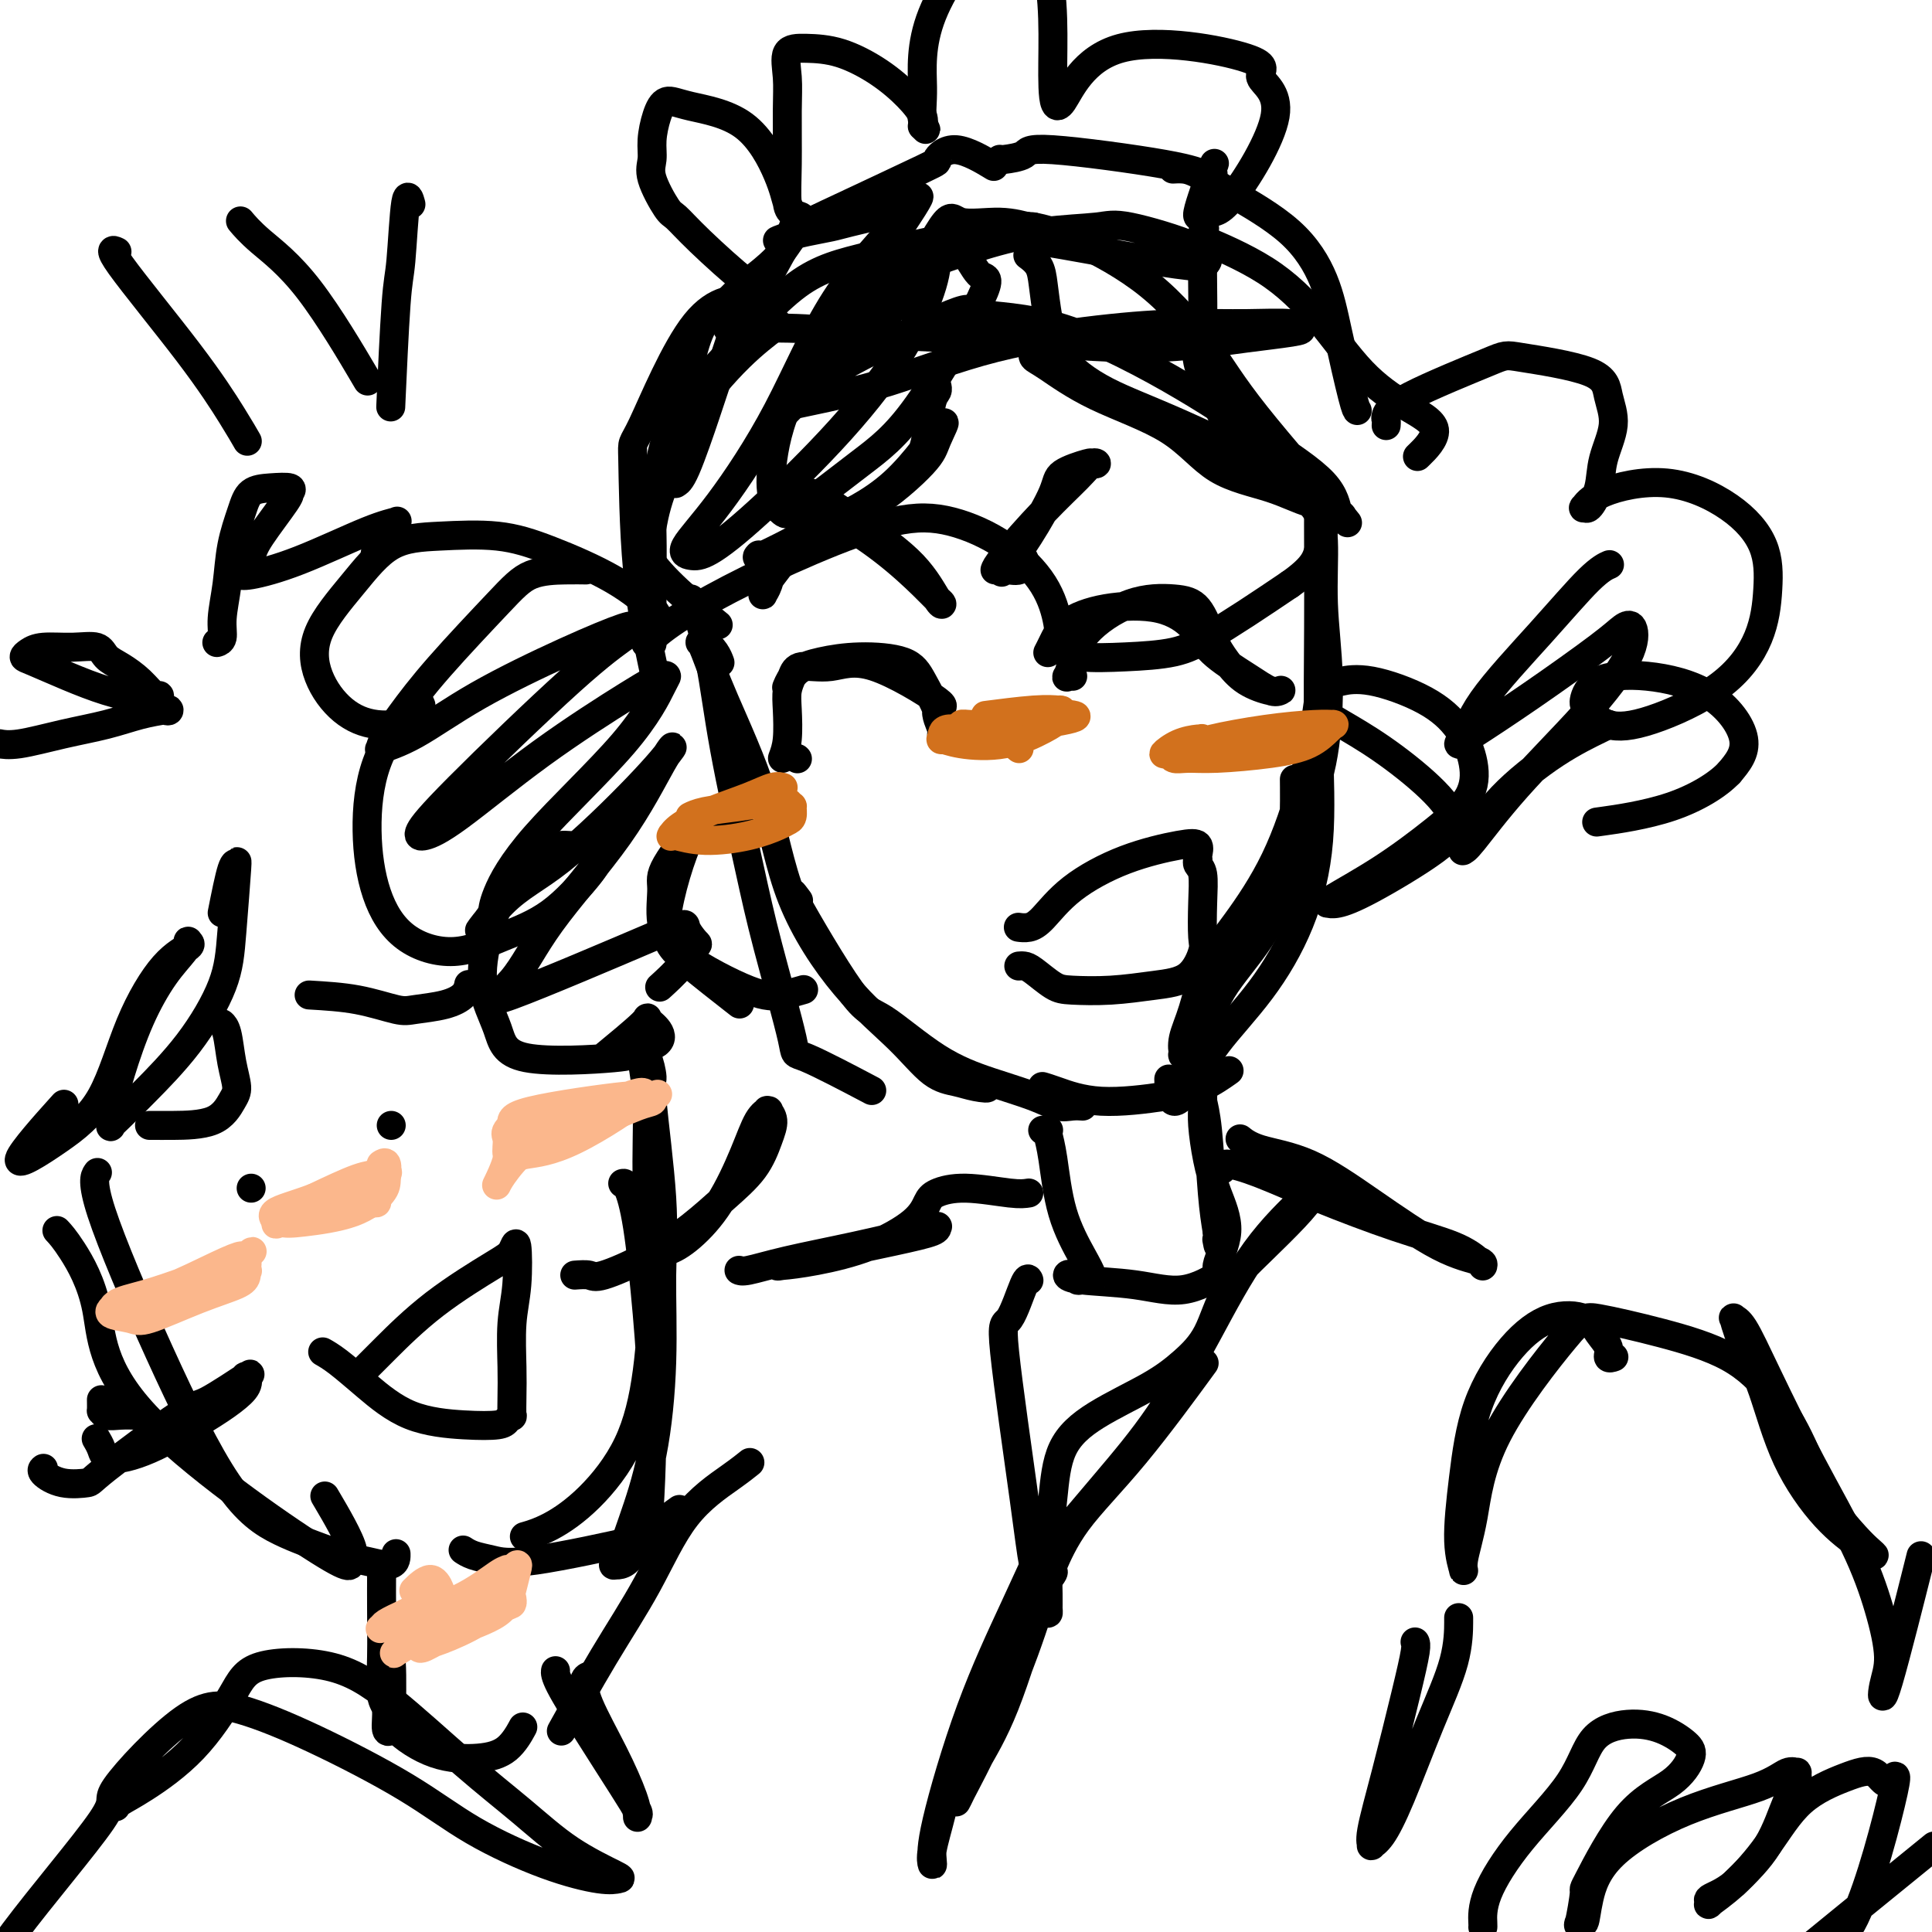 <svg viewBox='0 0 400 400' version='1.1' xmlns='http://www.w3.org/2000/svg' xmlns:xlink='http://www.w3.org/1999/xlink'><g fill='none' stroke='rgb(0,0,0)' stroke-width='6' stroke-linecap='round' stroke-linejoin='round'><path d='M143,124c-0.037,0.006 -0.075,0.012 0,0c0.075,-0.012 0.261,-0.043 1,2c0.739,2.043 2.031,6.161 3,11c0.969,4.839 1.614,10.401 3,18c1.386,7.599 3.512,17.235 5,24c1.488,6.765 2.338,10.658 4,17c1.662,6.342 4.136,15.133 5,19c0.864,3.867 0.117,2.810 3,4c2.883,1.190 9.395,4.626 12,6c2.605,1.374 1.302,0.687 0,0'/><path d='M149,137c0.060,0.166 0.121,0.331 0,0c-0.121,-0.331 -0.423,-1.159 -1,-2c-0.577,-0.841 -1.429,-1.696 -2,-2c-0.571,-0.304 -0.863,-0.059 -1,0c-0.137,0.059 -0.121,-0.069 0,0c0.121,0.069 0.348,0.335 1,2c0.652,1.665 1.730,4.729 4,10c2.270,5.271 5.733,12.750 8,20c2.267,7.250 3.337,14.271 6,21c2.663,6.729 6.917,13.165 11,18c4.083,4.835 7.994,8.068 11,11c3.006,2.932 5.105,5.563 7,7c1.895,1.437 3.585,1.681 5,2c1.415,0.319 2.555,0.714 4,1c1.445,0.286 3.197,0.461 2,0c-1.197,-0.461 -5.342,-1.560 -7,-2c-1.658,-0.440 -0.829,-0.220 0,0'/><path d='M165,186c0.296,0.399 0.591,0.798 0,0c-0.591,-0.798 -2.070,-2.793 0,1c2.070,3.793 7.687,13.376 11,18c3.313,4.624 4.322,4.290 7,6c2.678,1.710 7.024,5.463 11,8c3.976,2.537 7.580,3.857 11,5c3.420,1.143 6.654,2.110 9,3c2.346,0.890 3.804,1.702 5,2c1.196,0.298 2.130,0.080 3,0c0.870,-0.080 1.677,-0.023 2,0c0.323,0.023 0.161,0.011 0,0'/><path d='M216,225c-0.158,-0.047 -0.316,-0.094 0,0c0.316,0.094 1.105,0.329 3,1c1.895,0.671 4.897,1.776 9,2c4.103,0.224 9.306,-0.435 13,-1c3.694,-0.565 5.879,-1.037 8,-2c2.121,-0.963 4.177,-2.418 5,-3c0.823,-0.582 0.411,-0.291 0,0'/><path d='M268,163c-0.011,-1.429 -0.022,-2.858 0,0c0.022,2.858 0.076,10.003 -1,16c-1.076,5.997 -3.283,10.847 -6,15c-2.717,4.153 -5.943,7.609 -8,11c-2.057,3.391 -2.946,6.716 -4,10c-1.054,3.284 -2.273,6.527 -3,8c-0.727,1.473 -0.961,1.177 -1,1c-0.039,-0.177 0.118,-0.235 0,0c-0.118,0.235 -0.510,0.764 0,0c0.510,-0.764 1.923,-2.822 3,-6c1.077,-3.178 1.819,-7.477 4,-13c2.181,-5.523 5.800,-12.269 9,-18c3.200,-5.731 5.982,-10.445 8,-16c2.018,-5.555 3.273,-11.949 4,-17c0.727,-5.051 0.925,-8.757 1,-12c0.075,-3.243 0.027,-6.021 0,-7c-0.027,-0.979 -0.034,-0.158 0,0c0.034,0.158 0.107,-0.347 0,1c-0.107,1.347 -0.395,4.548 -1,9c-0.605,4.452 -1.527,10.156 -3,16c-1.473,5.844 -3.499,11.826 -6,17c-2.501,5.174 -5.479,9.538 -8,13c-2.521,3.462 -4.584,6.023 -6,9c-1.416,2.977 -2.185,6.371 -3,9c-0.815,2.629 -1.677,4.492 -2,6c-0.323,1.508 -0.107,2.662 0,3c0.107,0.338 0.106,-0.140 0,0c-0.106,0.140 -0.316,0.897 0,0c0.316,-0.897 1.158,-3.449 2,-6'/><path d='M247,212c0.662,-2.800 1.317,-6.801 3,-10c1.683,-3.199 4.394,-5.595 8,-11c3.606,-5.405 8.106,-13.819 11,-20c2.894,-6.181 4.183,-10.129 5,-15c0.817,-4.871 1.161,-10.663 1,-16c-0.161,-5.337 -0.828,-10.217 -1,-15c-0.172,-4.783 0.150,-9.469 0,-13c-0.150,-3.531 -0.772,-5.907 -1,-7c-0.228,-1.093 -0.062,-0.904 0,-1c0.062,-0.096 0.019,-0.477 0,1c-0.019,1.477 -0.014,4.811 0,9c0.014,4.189 0.038,9.231 0,16c-0.038,6.769 -0.138,15.263 0,23c0.138,7.737 0.513,14.718 0,21c-0.513,6.282 -1.913,11.867 -4,17c-2.087,5.133 -4.860,9.816 -8,14c-3.140,4.184 -6.645,7.870 -9,11c-2.355,3.130 -3.559,5.705 -5,8c-1.441,2.295 -3.119,4.310 -4,4c-0.881,-0.310 -0.966,-2.946 -1,-4c-0.034,-1.054 -0.017,-0.527 0,0'/><path d='M276,150c0.014,0.117 0.029,0.234 0,0c-0.029,-0.234 -0.100,-0.818 0,-1c0.100,-0.182 0.373,0.040 2,1c1.627,0.960 4.607,2.659 8,5c3.393,2.341 7.197,5.325 10,8c2.803,2.675 4.604,5.043 5,7c0.396,1.957 -0.612,3.505 -4,6c-3.388,2.495 -9.155,5.936 -13,8c-3.845,2.064 -5.766,2.750 -7,3c-1.234,0.250 -1.780,0.065 -2,0c-0.220,-0.065 -0.112,-0.010 0,0c0.112,0.010 0.230,-0.025 0,0c-0.230,0.025 -0.806,0.109 1,-1c1.806,-1.109 5.994,-3.411 10,-6c4.006,-2.589 7.831,-5.465 11,-8c3.169,-2.535 5.683,-4.729 7,-7c1.317,-2.271 1.438,-4.619 1,-7c-0.438,-2.381 -1.435,-4.795 -3,-7c-1.565,-2.205 -3.698,-4.199 -7,-6c-3.302,-1.801 -7.774,-3.408 -11,-4c-3.226,-0.592 -5.208,-0.169 -6,0c-0.792,0.169 -0.396,0.085 0,0'/><path d='M150,168c-0.013,0.001 -0.025,0.003 0,0c0.025,-0.003 0.088,-0.009 0,0c-0.088,0.009 -0.327,0.034 -1,0c-0.673,-0.034 -1.781,-0.126 -4,2c-2.219,2.126 -5.550,6.472 -7,9c-1.450,2.528 -1.018,3.239 -1,5c0.018,1.761 -0.376,4.573 0,7c0.376,2.427 1.523,4.468 5,7c3.477,2.532 9.282,5.555 13,7c3.718,1.445 5.347,1.312 7,1c1.653,-0.312 3.329,-0.803 4,-1c0.671,-0.197 0.335,-0.098 0,0'/><path d='M147,170c0.021,0.009 0.042,0.017 0,0c-0.042,-0.017 -0.146,-0.060 0,0c0.146,0.060 0.542,0.224 0,0c-0.542,-0.224 -2.021,-0.836 -4,3c-1.979,3.836 -4.458,12.121 -5,17c-0.542,4.879 0.854,6.352 4,9c3.146,2.648 8.042,6.471 10,8c1.958,1.529 0.979,0.765 0,0'/><path d='M165,157c0.000,0.000 0.100,0.100 0.1,0.1'/><path d='M162,157c0.416,-1.113 0.832,-2.225 1,-4c0.168,-1.775 0.086,-4.211 0,-6c-0.086,-1.789 -0.178,-2.931 0,-4c0.178,-1.069 0.625,-2.065 1,-3c0.375,-0.935 0.677,-1.809 2,-2c1.323,-0.191 3.669,0.303 6,0c2.331,-0.303 4.649,-1.402 9,0c4.351,1.402 10.735,5.304 13,7c2.265,1.696 0.411,1.185 0,2c-0.411,0.815 0.621,2.954 1,4c0.379,1.046 0.107,0.997 0,1c-0.107,0.003 -0.047,0.057 0,0c0.047,-0.057 0.080,-0.226 0,-1c-0.080,-0.774 -0.274,-2.152 -1,-4c-0.726,-1.848 -1.983,-4.165 -3,-6c-1.017,-1.835 -1.793,-3.188 -4,-4c-2.207,-0.812 -5.846,-1.082 -9,-1c-3.154,0.082 -5.825,0.517 -8,1c-2.175,0.483 -3.855,1.015 -5,2c-1.145,0.985 -1.756,2.424 -2,3c-0.244,0.576 -0.122,0.288 0,0'/><path d='M222,140c-0.029,-0.004 -0.058,-0.008 0,0c0.058,0.008 0.202,0.027 0,0c-0.202,-0.027 -0.750,-0.102 -1,0c-0.250,0.102 -0.203,0.380 0,0c0.203,-0.380 0.561,-1.420 1,-3c0.439,-1.580 0.960,-3.701 3,-6c2.040,-2.299 5.599,-4.776 9,-6c3.401,-1.224 6.645,-1.194 9,-1c2.355,0.194 3.821,0.553 5,2c1.179,1.447 2.071,3.981 3,6c0.929,2.019 1.896,3.521 3,5c1.104,1.479 2.344,2.934 4,4c1.656,1.066 3.727,1.742 5,2c1.273,0.258 1.747,0.096 2,0c0.253,-0.096 0.285,-0.128 0,0c-0.285,0.128 -0.889,0.416 -2,0c-1.111,-0.416 -2.731,-1.535 -5,-3c-2.269,-1.465 -5.188,-3.274 -7,-5c-1.812,-1.726 -2.516,-3.367 -4,-5c-1.484,-1.633 -3.746,-3.257 -7,-4c-3.254,-0.743 -7.499,-0.605 -11,0c-3.501,0.605 -6.258,1.678 -8,3c-1.742,1.322 -2.469,2.894 -3,4c-0.531,1.106 -0.866,1.744 -1,2c-0.134,0.256 -0.067,0.128 0,0'/><path d='M211,200c-0.006,0.001 -0.011,0.001 0,0c0.011,-0.001 0.040,-0.004 0,0c-0.040,0.004 -0.149,0.015 0,0c0.149,-0.015 0.556,-0.056 1,0c0.444,0.056 0.924,0.208 2,1c1.076,0.792 2.749,2.223 4,3c1.251,0.777 2.080,0.898 4,1c1.920,0.102 4.931,0.183 8,0c3.069,-0.183 6.195,-0.630 9,-1c2.805,-0.370 5.288,-0.662 7,-2c1.712,-1.338 2.651,-3.720 3,-5c0.349,-1.280 0.108,-1.457 0,-3c-0.108,-1.543 -0.081,-4.451 0,-7c0.081,-2.549 0.217,-4.737 0,-6c-0.217,-1.263 -0.789,-1.599 -1,-2c-0.211,-0.401 -0.063,-0.866 0,-1c0.063,-0.134 0.041,0.062 0,0c-0.041,-0.062 -0.103,-0.381 0,-1c0.103,-0.619 0.369,-1.536 0,-2c-0.369,-0.464 -1.372,-0.474 -4,0c-2.628,0.474 -6.880,1.434 -11,3c-4.120,1.566 -8.110,3.740 -11,6c-2.890,2.260 -4.682,4.606 -6,6c-1.318,1.394 -2.163,1.837 -3,2c-0.837,0.163 -1.668,0.047 -2,0c-0.332,-0.047 -0.166,-0.023 0,0'/><path d='M194,80c-0.024,-0.088 -0.049,-0.175 0,0c0.049,0.175 0.171,0.614 0,1c-0.171,0.386 -0.633,0.721 -1,2c-0.367,1.279 -0.637,3.503 -1,6c-0.363,2.497 -0.818,5.267 -3,8c-2.182,2.733 -6.091,5.430 -10,8c-3.909,2.570 -7.818,5.015 -11,7c-3.182,1.985 -5.638,3.510 -7,5c-1.362,1.490 -1.630,2.944 -2,4c-0.370,1.056 -0.843,1.715 -1,2c-0.157,0.285 0.003,0.195 0,0c-0.003,-0.195 -0.169,-0.496 0,-1c0.169,-0.504 0.673,-1.213 2,-3c1.327,-1.787 3.476,-4.654 7,-7c3.524,-2.346 8.421,-4.170 13,-7c4.579,-2.830 8.839,-6.664 11,-9c2.161,-2.336 2.222,-3.172 3,-5c0.778,-1.828 2.274,-4.646 1,-3c-1.274,1.646 -5.318,7.758 -10,12c-4.682,4.242 -10.000,6.615 -13,8c-3.000,1.385 -3.680,1.784 -6,3c-2.320,1.216 -6.278,3.251 -8,4c-1.722,0.749 -1.206,0.214 -1,0c0.206,-0.214 0.103,-0.107 0,0'/><path d='M161,67c-0.002,-0.000 -0.005,-0.001 0,0c0.005,0.001 0.016,0.002 0,0c-0.016,-0.002 -0.061,-0.007 0,0c0.061,0.007 0.227,0.026 -1,1c-1.227,0.974 -3.845,2.902 -7,6c-3.155,3.098 -6.845,7.364 -10,12c-3.155,4.636 -5.773,9.640 -7,14c-1.227,4.360 -1.061,8.076 -1,11c0.061,2.924 0.016,5.056 0,9c-0.016,3.944 -0.005,9.698 0,12c0.005,2.302 0.002,1.151 0,0'/><path d='M154,62c-0.010,-0.002 -0.019,-0.004 0,0c0.019,0.004 0.068,0.012 0,0c-0.068,-0.012 -0.253,-0.046 0,0c0.253,0.046 0.943,0.171 1,0c0.057,-0.171 -0.520,-0.638 -1,0c-0.480,0.638 -0.864,2.381 -2,6c-1.136,3.619 -3.022,9.114 -4,12c-0.978,2.886 -1.046,3.162 -2,6c-0.954,2.838 -2.794,8.236 -4,11c-1.206,2.764 -1.777,2.892 -2,3c-0.223,0.108 -0.099,0.195 0,0c0.099,-0.195 0.173,-0.672 0,-1c-0.173,-0.328 -0.591,-0.506 0,-6c0.591,-5.494 2.192,-16.303 4,-22c1.808,-5.697 3.823,-6.281 5,-7c1.177,-0.719 1.515,-1.571 3,-3c1.485,-1.429 4.117,-3.433 6,-5c1.883,-1.567 3.016,-2.698 4,-4c0.984,-1.302 1.818,-2.776 3,-4c1.182,-1.224 2.713,-2.196 5,-3c2.287,-0.804 5.332,-1.438 8,-2c2.668,-0.562 4.960,-1.051 6,-1c1.040,0.051 0.827,0.644 1,1c0.173,0.356 0.731,0.477 -1,1c-1.731,0.523 -5.753,1.450 -8,2c-2.247,0.550 -2.720,0.725 -4,1c-1.280,0.275 -3.366,0.650 -5,1c-1.634,0.350 -2.817,0.675 -4,1'/><path d='M163,49c-3.526,1.250 -1.840,0.874 0,0c1.840,-0.874 3.836,-2.245 5,-3c1.164,-0.755 1.497,-0.895 6,-3c4.503,-2.105 13.176,-6.174 17,-8c3.824,-1.826 2.798,-1.407 3,-2c0.202,-0.593 1.631,-2.198 4,-2c2.369,0.198 5.677,2.199 7,3c1.323,0.801 0.662,0.400 0,0'/><path d='M207,33c0.005,-0.017 0.010,-0.034 0,0c-0.010,0.034 -0.036,0.118 1,0c1.036,-0.118 3.132,-0.438 4,-1c0.868,-0.562 0.506,-1.366 6,-1c5.494,0.366 16.844,1.902 23,3c6.156,1.098 7.119,1.757 8,2c0.881,0.243 1.680,0.069 2,0c0.320,-0.069 0.160,-0.035 0,0'/><path d='M243,35c0.046,-0.003 0.091,-0.006 0,0c-0.091,0.006 -0.319,0.020 0,0c0.319,-0.020 1.184,-0.074 2,0c0.816,0.074 1.582,0.276 3,1c1.418,0.724 3.486,1.970 7,4c3.514,2.030 8.472,4.845 12,8c3.528,3.155 5.625,6.649 7,10c1.375,3.351 2.028,6.558 3,11c0.972,4.442 2.262,10.119 3,13c0.738,2.881 0.925,2.966 1,3c0.075,0.034 0.037,0.017 0,0'/><path d='M250,50c0.290,0.121 0.580,0.242 0,0c-0.580,-0.242 -2.031,-0.849 0,0c2.031,0.849 7.543,3.152 12,6c4.457,2.848 7.859,6.242 11,10c3.141,3.758 6.021,7.880 9,11c2.979,3.120 6.056,5.238 9,7c2.944,1.762 5.754,3.167 6,5c0.246,1.833 -2.073,4.095 -3,5c-0.927,0.905 -0.464,0.452 0,0'/><path d='M214,73c-0.010,0.024 -0.020,0.048 0,0c0.020,-0.048 0.071,-0.169 0,0c-0.071,0.169 -0.265,0.629 0,1c0.265,0.371 0.988,0.654 3,2c2.012,1.346 5.315,3.755 10,6c4.685,2.245 10.754,4.325 15,7c4.246,2.675 6.668,5.946 10,8c3.332,2.054 7.573,2.891 11,4c3.427,1.109 6.041,2.491 8,3c1.959,0.509 3.264,0.145 4,0c0.736,-0.145 0.902,-0.071 1,0c0.098,0.071 0.126,0.139 0,0c-0.126,-0.139 -0.408,-0.484 -1,-1c-0.592,-0.516 -1.496,-1.202 -7,-4c-5.504,-2.798 -15.608,-7.707 -23,-11c-7.392,-3.293 -12.074,-4.969 -16,-7c-3.926,-2.031 -7.098,-4.418 -9,-7c-1.902,-2.582 -2.535,-5.357 -3,-8c-0.465,-2.643 -0.764,-5.152 -1,-7c-0.236,-1.848 -0.410,-3.036 -1,-4c-0.590,-0.964 -1.597,-1.704 -2,-2c-0.403,-0.296 -0.201,-0.148 0,0'/><path d='M214,47c-0.001,-0.003 -0.001,-0.005 0,0c0.001,0.005 0.004,0.018 0,0c-0.004,-0.018 -0.015,-0.067 0,0c0.015,0.067 0.057,0.250 -1,0c-1.057,-0.250 -3.213,-0.933 -6,-1c-2.787,-0.067 -6.204,0.482 -8,0c-1.796,-0.482 -1.971,-1.994 -4,1c-2.029,2.994 -5.910,10.493 -8,14c-2.090,3.507 -2.388,3.020 -5,5c-2.612,1.980 -7.540,6.426 -11,10c-3.460,3.574 -5.454,6.276 -7,8c-1.546,1.724 -2.643,2.468 -3,3c-0.357,0.532 0.027,0.850 0,1c-0.027,0.150 -0.463,0.131 0,-1c0.463,-1.131 1.826,-3.375 4,-7c2.174,-3.625 5.160,-8.632 10,-16c4.840,-7.368 11.536,-17.096 14,-21c2.464,-3.904 0.696,-1.982 0,-1c-0.696,0.982 -0.321,1.026 -3,4c-2.679,2.974 -8.411,8.877 -13,16c-4.589,7.123 -8.034,15.464 -12,23c-3.966,7.536 -8.454,14.265 -12,19c-3.546,4.735 -6.149,7.475 -7,9c-0.851,1.525 0.049,1.835 1,2c0.951,0.165 1.954,0.184 4,-1c2.046,-1.184 5.137,-3.571 10,-8c4.863,-4.429 11.499,-10.898 17,-17c5.501,-6.102 9.866,-11.835 13,-17c3.134,-5.165 5.038,-9.761 6,-13c0.962,-3.239 0.981,-5.119 1,-7'/><path d='M194,52c1.048,-3.338 0.169,-1.683 0,-1c-0.169,0.683 0.374,0.395 -2,2c-2.374,1.605 -7.663,5.102 -13,10c-5.337,4.898 -10.721,11.197 -14,17c-3.279,5.803 -4.453,11.111 -5,15c-0.547,3.889 -0.465,6.360 0,8c0.465,1.640 1.314,2.449 2,3c0.686,0.551 1.208,0.845 4,-1c2.792,-1.845 7.854,-5.829 12,-9c4.146,-3.171 7.377,-5.531 12,-12c4.623,-6.469 10.640,-17.049 13,-22c2.360,-4.951 1.063,-4.275 0,-5c-1.063,-0.725 -1.893,-2.852 -3,-4c-1.107,-1.148 -2.490,-1.319 -4,-1c-1.510,0.319 -3.147,1.127 -5,2c-1.853,0.873 -3.922,1.812 -6,4c-2.078,2.188 -4.165,5.625 -5,7c-0.835,1.375 -0.417,0.687 0,0'/><path d='M211,47c0.044,-0.011 0.089,-0.022 0,0c-0.089,0.022 -0.311,0.077 0,0c0.311,-0.077 1.154,-0.286 3,0c1.846,0.286 4.694,1.068 9,3c4.306,1.932 10.070,5.014 15,9c4.930,3.986 9.024,8.876 12,13c2.976,4.124 4.833,7.484 10,14c5.167,6.516 13.645,16.189 17,20c3.355,3.811 1.587,1.759 1,1c-0.587,-0.759 0.007,-0.226 0,0c-0.007,0.226 -0.614,0.144 -1,-1c-0.386,-1.144 -0.550,-3.352 -3,-6c-2.450,-2.648 -7.184,-5.738 -12,-9c-4.816,-3.262 -9.712,-6.698 -17,-11c-7.288,-4.302 -16.967,-9.470 -25,-12c-8.033,-2.530 -14.419,-2.421 -17,-3c-2.581,-0.579 -1.356,-1.845 -6,0c-4.644,1.845 -15.156,6.801 -21,10c-5.844,3.199 -7.021,4.642 -9,6c-1.979,1.358 -4.759,2.630 -5,3c-0.241,0.370 2.058,-0.164 6,-1c3.942,-0.836 9.527,-1.975 16,-4c6.473,-2.025 13.836,-4.936 22,-7c8.164,-2.064 17.131,-3.281 24,-4c6.869,-0.719 11.642,-0.938 16,-1c4.358,-0.062 8.302,0.035 12,0c3.698,-0.035 7.149,-0.202 9,0c1.851,0.202 2.100,0.772 2,1c-0.100,0.228 -0.550,0.114 -1,0'/><path d='M268,68c4.513,0.319 -3.206,1.116 -10,2c-6.794,0.884 -12.665,1.855 -20,2c-7.335,0.145 -16.136,-0.536 -23,-1c-6.864,-0.464 -11.792,-0.713 -18,-1c-6.208,-0.287 -13.695,-0.613 -19,-1c-5.305,-0.387 -8.428,-0.835 -13,-1c-4.572,-0.165 -10.592,-0.047 -13,0c-2.408,0.047 -1.204,0.024 0,0'/><path d='M184,58c-0.293,0.223 -0.587,0.445 0,0c0.587,-0.445 2.054,-1.558 3,-2c0.946,-0.442 1.370,-0.213 4,-1c2.630,-0.787 7.465,-2.591 12,-4c4.535,-1.409 8.771,-2.424 13,-3c4.229,-0.576 8.450,-0.715 11,-1c2.550,-0.285 3.430,-0.718 7,0c3.570,0.718 9.830,2.586 13,4c3.170,1.414 3.249,2.374 3,3c-0.249,0.626 -0.824,0.919 -1,1c-0.176,0.081 0.049,-0.048 0,0c-0.049,0.048 -0.373,0.274 -3,0c-2.627,-0.274 -7.556,-1.048 -13,-2c-5.444,-0.952 -11.403,-2.084 -17,-3c-5.597,-0.916 -10.834,-1.618 -17,-1c-6.166,0.618 -13.263,2.556 -19,4c-5.737,1.444 -10.114,2.394 -15,6c-4.886,3.606 -10.280,9.869 -15,15c-4.720,5.131 -8.765,9.132 -11,14c-2.235,4.868 -2.661,10.604 -4,15c-1.339,4.396 -3.591,7.453 -1,12c2.591,4.547 10.026,10.585 13,13c2.974,2.415 1.487,1.208 0,0'/><path d='M159,62c-0.055,0.004 -0.109,0.008 0,0c0.109,-0.008 0.383,-0.027 0,0c-0.383,0.027 -1.422,0.099 -4,0c-2.578,-0.099 -6.694,-0.371 -11,5c-4.306,5.371 -8.803,16.384 -11,21c-2.197,4.616 -2.094,2.835 -2,7c0.094,4.165 0.179,14.275 1,23c0.821,8.725 2.377,16.064 3,19c0.623,2.936 0.311,1.468 0,0'/><path d='M136,129c0.011,0.090 0.023,0.180 0,0c-0.023,-0.180 -0.079,-0.630 0,-1c0.079,-0.370 0.293,-0.660 -1,-2c-1.293,-1.340 -4.094,-3.731 -8,-6c-3.906,-2.269 -8.919,-4.418 -13,-6c-4.081,-1.582 -7.231,-2.597 -11,-3c-3.769,-0.403 -8.159,-0.193 -12,0c-3.841,0.193 -7.135,0.369 -10,2c-2.865,1.631 -5.302,4.718 -8,8c-2.698,3.282 -5.659,6.759 -7,10c-1.341,3.241 -1.063,6.244 0,9c1.063,2.756 2.911,5.264 5,7c2.089,1.736 4.418,2.700 7,3c2.582,0.300 5.418,-0.063 7,-1c1.582,-0.937 1.910,-2.449 2,-3c0.090,-0.551 -0.058,-0.142 0,0c0.058,0.142 0.320,0.015 0,0c-0.320,-0.015 -1.224,0.082 -3,2c-1.776,1.918 -4.426,5.658 -6,10c-1.574,4.342 -2.074,9.285 -2,14c0.074,4.715 0.722,9.203 2,13c1.278,3.797 3.186,6.903 6,9c2.814,2.097 6.534,3.184 10,3c3.466,-0.184 6.677,-1.638 10,-3c3.323,-1.362 6.757,-2.633 10,-5c3.243,-2.367 6.294,-5.830 8,-8c1.706,-2.170 2.065,-3.045 1,-4c-1.065,-0.955 -3.556,-1.988 -6,-2c-2.444,-0.012 -4.841,0.997 -7,3c-2.159,2.003 -4.079,5.002 -6,8'/><path d='M104,186c-1.504,2.563 -2.265,4.971 -3,8c-0.735,3.029 -1.445,6.680 -1,10c0.445,3.320 2.047,6.310 3,9c0.953,2.690 1.259,5.079 6,6c4.741,0.921 13.917,0.373 18,0c4.083,-0.373 3.073,-0.571 4,-1c0.927,-0.429 3.792,-1.087 5,-2c1.208,-0.913 0.760,-2.079 0,-3c-0.760,-0.921 -1.833,-1.597 -2,-2c-0.167,-0.403 0.570,-0.531 -1,1c-1.570,1.531 -5.449,4.723 -7,6c-1.551,1.277 -0.776,0.638 0,0'/><path d='M287,88c-0.008,0.101 -0.016,0.202 0,0c0.016,-0.202 0.055,-0.707 0,-1c-0.055,-0.293 -0.204,-0.372 0,-1c0.204,-0.628 0.761,-1.804 5,-4c4.239,-2.196 12.161,-5.413 16,-7c3.839,-1.587 3.596,-1.546 7,-1c3.404,0.546 10.455,1.597 14,3c3.545,1.403 3.584,3.158 4,5c0.416,1.842 1.208,3.771 1,6c-0.208,2.229 -1.416,4.757 -2,7c-0.584,2.243 -0.544,4.200 -1,6c-0.456,1.800 -1.409,3.442 -2,4c-0.591,0.558 -0.821,0.033 -1,0c-0.179,-0.033 -0.307,0.427 0,0c0.307,-0.427 1.050,-1.742 4,-3c2.950,-1.258 8.108,-2.459 13,-2c4.892,0.459 9.517,2.577 13,5c3.483,2.423 5.824,5.150 7,8c1.176,2.850 1.186,5.824 1,9c-0.186,3.176 -0.568,6.553 -2,10c-1.432,3.447 -3.916,6.962 -8,10c-4.084,3.038 -9.770,5.599 -14,7c-4.230,1.401 -7.006,1.641 -9,1c-1.994,-0.641 -3.208,-2.164 -4,-3c-0.792,-0.836 -1.162,-0.984 -1,-2c0.162,-1.016 0.856,-2.899 3,-4c2.144,-1.101 5.740,-1.419 10,-1c4.260,0.419 9.185,1.574 13,4c3.815,2.426 6.518,6.122 7,9c0.482,2.878 -1.259,4.939 -3,7'/><path d='M358,160c-2.345,2.488 -6.708,5.208 -12,7c-5.292,1.792 -11.512,2.655 -14,3c-2.488,0.345 -1.244,0.173 0,0'/><path d='M20,243c0.156,-0.226 0.312,-0.451 0,0c-0.312,0.451 -1.093,1.580 1,8c2.093,6.420 7.060,18.133 12,29c4.940,10.867 9.851,20.889 14,27c4.149,6.111 7.534,8.312 11,10c3.466,1.688 7.011,2.865 10,4c2.989,1.135 5.420,2.229 5,0c-0.420,-2.229 -3.691,-7.780 -5,-10c-1.309,-2.220 -0.654,-1.110 0,0'/><path d='M12,255c-0.194,-0.208 -0.388,-0.415 0,0c0.388,0.415 1.358,1.454 3,4c1.642,2.546 3.957,6.601 5,12c1.043,5.399 0.815,12.143 10,22c9.185,9.857 27.781,22.826 36,28c8.219,5.174 6.059,2.552 7,2c0.941,-0.552 4.984,0.967 7,1c2.016,0.033 2.005,-1.419 2,-2c-0.005,-0.581 -0.002,-0.290 0,0'/><path d='M96,321c0.037,0.024 0.073,0.049 0,0c-0.073,-0.049 -0.256,-0.171 0,0c0.256,0.171 0.949,0.634 2,1c1.051,0.366 2.458,0.633 4,1c1.542,0.367 3.220,0.833 9,0c5.780,-0.833 15.663,-2.966 20,-4c4.337,-1.034 3.129,-0.971 4,-2c0.871,-1.029 3.820,-3.151 5,-4c1.180,-0.849 0.590,-0.424 0,0'/><path d='M129,245c-0.066,0.015 -0.133,0.031 0,0c0.133,-0.031 0.464,-0.108 1,1c0.536,1.108 1.276,3.402 2,8c0.724,4.598 1.432,11.501 2,18c0.568,6.499 0.997,12.593 1,21c0.003,8.407 -0.420,19.128 -1,24c-0.580,4.872 -1.317,3.896 -2,4c-0.683,0.104 -1.314,1.290 -2,2c-0.686,0.710 -1.428,0.945 -2,1c-0.572,0.055 -0.972,-0.069 -1,0c-0.028,0.069 0.318,0.330 1,-1c0.682,-1.330 1.702,-4.253 3,-8c1.298,-3.747 2.876,-8.318 4,-14c1.124,-5.682 1.794,-12.475 2,-19c0.206,-6.525 -0.053,-12.783 0,-18c0.053,-5.217 0.417,-9.394 0,-16c-0.417,-6.606 -1.615,-15.643 -2,-20c-0.385,-4.357 0.045,-4.035 0,-5c-0.045,-0.965 -0.563,-3.217 -1,-4c-0.437,-0.783 -0.792,-0.099 -1,0c-0.208,0.099 -0.267,-0.388 0,1c0.267,1.388 0.861,4.653 1,9c0.139,4.347 -0.179,9.778 0,16c0.179,6.222 0.853,13.235 1,20c0.147,6.765 -0.235,13.280 -1,19c-0.765,5.720 -1.915,10.643 -4,15c-2.085,4.357 -5.105,8.147 -8,11c-2.895,2.853 -5.664,4.768 -8,6c-2.336,1.232 -4.239,1.781 -5,2c-0.761,0.219 -0.381,0.110 0,0'/><path d='M21,290c-0.000,-0.017 -0.000,-0.034 0,0c0.000,0.034 0.002,0.118 0,0c-0.002,-0.118 -0.006,-0.438 0,0c0.006,0.438 0.023,1.634 0,2c-0.023,0.366 -0.086,-0.098 0,0c0.086,0.098 0.322,0.758 1,1c0.678,0.242 1.798,0.065 3,0c1.202,-0.065 2.486,-0.019 3,0c0.514,0.019 0.257,0.009 0,0'/><path d='M20,298c0.002,0.003 0.004,0.006 0,0c-0.004,-0.006 -0.013,-0.022 0,0c0.013,0.022 0.048,0.080 0,0c-0.048,-0.080 -0.180,-0.300 0,0c0.180,0.300 0.673,1.119 1,2c0.327,0.881 0.487,1.824 2,2c1.513,0.176 4.378,-0.416 8,-2c3.622,-1.584 8.002,-4.160 11,-6c2.998,-1.840 4.615,-2.943 6,-4c1.385,-1.057 2.539,-2.069 3,-3c0.461,-0.931 0.228,-1.783 0,-2c-0.228,-0.217 -0.451,0.201 0,0c0.451,-0.201 1.575,-1.021 0,0c-1.575,1.021 -5.848,3.883 -8,5c-2.152,1.117 -2.181,0.489 -6,3c-3.819,2.511 -11.426,8.161 -15,11c-3.574,2.839 -3.115,2.866 -4,3c-0.885,0.134 -3.113,0.376 -5,0c-1.887,-0.376 -3.431,-1.371 -4,-2c-0.569,-0.629 -0.163,-0.894 0,-1c0.163,-0.106 0.081,-0.053 0,0'/><path d='M119,264c1.140,-0.083 2.281,-0.166 3,0c0.719,0.166 1.018,0.581 3,0c1.982,-0.581 5.648,-2.157 9,-4c3.352,-1.843 6.392,-3.953 9,-6c2.608,-2.047 4.786,-4.030 7,-6c2.214,-1.970 4.463,-3.925 6,-6c1.537,-2.075 2.361,-4.270 3,-6c0.639,-1.730 1.094,-2.997 1,-4c-0.094,-1.003 -0.737,-1.743 -1,-2c-0.263,-0.257 -0.147,-0.031 0,0c0.147,0.031 0.326,-0.134 0,0c-0.326,0.134 -1.157,0.565 -2,2c-0.843,1.435 -1.697,3.873 -3,7c-1.303,3.127 -3.053,6.943 -5,10c-1.947,3.057 -4.091,5.355 -6,7c-1.909,1.645 -3.584,2.637 -5,3c-1.416,0.363 -2.574,0.098 -3,0c-0.426,-0.098 -0.122,-0.028 0,0c0.122,0.028 0.061,0.014 0,0'/><path d='M52,246c0.000,0.000 0.000,0.000 0,0c0.000,0.000 -0.000,0.000 0,0c0.000,0.000 0.000,0.000 0,0c0.000,-0.000 0.000,0.000 0,0'/><path d='M81,233c0.000,0.000 0.000,0.000 0,0c0.000,0.000 0.000,0.000 0,0'/><path d='M67,280c0.056,0.032 0.113,0.064 0,0c-0.113,-0.064 -0.395,-0.224 0,0c0.395,0.224 1.468,0.831 3,2c1.532,1.169 3.524,2.899 6,5c2.476,2.101 5.438,4.572 9,6c3.562,1.428 7.725,1.811 11,2c3.275,0.189 5.662,0.183 7,0c1.338,-0.183 1.627,-0.544 2,-1c0.373,-0.456 0.831,-1.008 1,-1c0.169,0.008 0.049,0.576 0,0c-0.049,-0.576 -0.027,-2.297 0,-4c0.027,-1.703 0.057,-3.389 0,-6c-0.057,-2.611 -0.203,-6.148 0,-9c0.203,-2.852 0.754,-5.019 1,-8c0.246,-2.981 0.187,-6.776 0,-8c-0.187,-1.224 -0.501,0.123 -1,1c-0.499,0.877 -1.181,1.282 -4,3c-2.819,1.718 -7.775,4.748 -12,8c-4.225,3.252 -7.720,6.727 -10,9c-2.280,2.273 -3.345,3.343 -4,4c-0.655,0.657 -0.902,0.902 -1,1c-0.098,0.098 -0.049,0.049 0,0'/><path d='M31,233c-0.004,0.000 -0.007,0.000 0,0c0.007,-0.000 0.025,-0.000 0,0c-0.025,0.000 -0.091,0.001 0,0c0.091,-0.001 0.341,-0.004 1,0c0.659,0.004 1.729,0.016 4,0c2.271,-0.016 5.744,-0.060 8,-1c2.256,-0.940 3.294,-2.778 4,-4c0.706,-1.222 1.079,-1.830 1,-3c-0.079,-1.170 -0.610,-2.902 -1,-5c-0.390,-2.098 -0.641,-4.562 -1,-6c-0.359,-1.438 -0.827,-1.849 -1,-2c-0.173,-0.151 -0.049,-0.043 0,0c0.049,0.043 0.025,0.022 0,0'/><path d='M64,206c3.401,0.201 6.802,0.402 10,1c3.198,0.598 6.191,1.592 8,2c1.809,0.408 2.432,0.228 4,0c1.568,-0.228 4.080,-0.504 6,-1c1.920,-0.496 3.248,-1.210 4,-2c0.752,-0.790 0.929,-1.654 1,-2c0.071,-0.346 0.035,-0.173 0,0'/><path d='M46,189c0.730,-3.675 1.461,-7.351 2,-9c0.539,-1.649 0.888,-1.273 1,-1c0.112,0.273 -0.013,0.442 0,0c0.013,-0.442 0.164,-1.494 0,1c-0.164,2.494 -0.642,8.534 -1,13c-0.358,4.466 -0.597,7.358 -2,11c-1.403,3.642 -3.969,8.035 -7,12c-3.031,3.965 -6.526,7.502 -9,10c-2.474,2.498 -3.926,3.958 -5,5c-1.074,1.042 -1.769,1.665 -2,2c-0.231,0.335 0.002,0.383 0,0c-0.002,-0.383 -0.239,-1.198 0,-3c0.239,-1.802 0.954,-4.592 2,-8c1.046,-3.408 2.423,-7.436 4,-11c1.577,-3.564 3.354,-6.666 5,-9c1.646,-2.334 3.160,-3.901 4,-5c0.840,-1.099 1.005,-1.730 1,-2c-0.005,-0.270 -0.182,-0.178 0,0c0.182,0.178 0.722,0.442 0,1c-0.722,0.558 -2.707,1.411 -5,4c-2.293,2.589 -4.893,6.916 -7,12c-2.107,5.084 -3.722,10.926 -6,15c-2.278,4.074 -5.219,6.381 -9,9c-3.781,2.619 -8.403,5.551 -8,4c0.403,-1.551 5.829,-7.586 8,-10c2.171,-2.414 1.085,-1.207 0,0'/><path d='M33,145c-0.013,0.132 -0.026,0.264 0,0c0.026,-0.264 0.092,-0.924 0,-1c-0.092,-0.076 -0.340,0.431 -1,0c-0.660,-0.431 -1.731,-1.800 -3,-3c-1.269,-1.200 -2.734,-2.231 -4,-3c-1.266,-0.769 -2.331,-1.275 -3,-2c-0.669,-0.725 -0.940,-1.669 -2,-2c-1.060,-0.331 -2.909,-0.049 -5,0c-2.091,0.049 -4.425,-0.136 -6,0c-1.575,0.136 -2.391,0.592 -3,1c-0.609,0.408 -1.011,0.766 -1,1c0.011,0.234 0.434,0.343 2,1c1.566,0.657 4.276,1.861 7,3c2.724,1.139 5.462,2.214 8,3c2.538,0.786 4.877,1.285 7,2c2.123,0.715 4.031,1.648 5,2c0.969,0.352 0.998,0.124 1,0c0.002,-0.124 -0.022,-0.145 -1,0c-0.978,0.145 -2.911,0.456 -5,1c-2.089,0.544 -4.336,1.323 -7,2c-2.664,0.677 -5.747,1.253 -9,2c-3.253,0.747 -6.676,1.664 -9,2c-2.324,0.336 -3.549,0.090 -4,0c-0.451,-0.090 -0.129,-0.026 0,0c0.129,0.026 0.064,0.013 0,0'/><path d='M45,133c0.032,-0.009 0.064,-0.019 0,0c-0.064,0.019 -0.225,0.065 0,0c0.225,-0.065 0.837,-0.243 1,-1c0.163,-0.757 -0.124,-2.094 0,-4c0.124,-1.906 0.657,-4.381 1,-7c0.343,-2.619 0.496,-5.382 1,-8c0.504,-2.618 1.361,-5.090 2,-7c0.639,-1.910 1.062,-3.256 2,-4c0.938,-0.744 2.392,-0.884 4,-1c1.608,-0.116 3.370,-0.208 4,0c0.630,0.208 0.126,0.717 0,1c-0.126,0.283 0.125,0.339 -1,2c-1.125,1.661 -3.626,4.928 -5,7c-1.374,2.072 -1.621,2.949 -2,4c-0.379,1.051 -0.889,2.276 -1,3c-0.111,0.724 0.177,0.948 0,1c-0.177,0.052 -0.821,-0.066 -1,0c-0.179,0.066 0.105,0.318 2,0c1.895,-0.318 5.400,-1.205 10,-3c4.600,-1.795 10.293,-4.498 14,-6c3.707,-1.502 5.427,-1.805 6,-2c0.573,-0.195 0.001,-0.283 -1,1c-1.001,1.283 -2.429,3.938 -3,5c-0.571,1.062 -0.286,0.531 0,0'/><path d='M216,234c-0.112,-0.002 -0.223,-0.005 0,0c0.223,0.005 0.782,0.017 1,0c0.218,-0.017 0.096,-0.063 0,0c-0.096,0.063 -0.165,0.234 0,1c0.165,0.766 0.566,2.128 1,5c0.434,2.872 0.903,7.253 2,11c1.097,3.747 2.823,6.860 4,9c1.177,2.140 1.805,3.306 2,4c0.195,0.694 -0.041,0.914 0,1c0.041,0.086 0.360,0.036 0,0c-0.360,-0.036 -1.401,-0.059 -2,0c-0.599,0.059 -0.758,0.200 -1,0c-0.242,-0.200 -0.568,-0.740 -1,-1c-0.432,-0.260 -0.972,-0.238 -1,0c-0.028,0.238 0.456,0.692 3,1c2.544,0.308 7.150,0.469 11,1c3.850,0.531 6.945,1.431 10,1c3.055,-0.431 6.070,-2.195 7,-3c0.930,-0.805 -0.224,-0.652 0,-2c0.224,-1.348 1.825,-4.199 2,-7c0.175,-2.801 -1.078,-5.553 -2,-8c-0.922,-2.447 -1.515,-4.589 -2,-7c-0.485,-2.411 -0.863,-5.090 -1,-7c-0.137,-1.910 -0.034,-3.050 0,-4c0.034,-0.950 -0.002,-1.708 0,-2c0.002,-0.292 0.042,-0.117 0,0c-0.042,0.117 -0.166,0.176 0,1c0.166,0.824 0.622,2.414 1,6c0.378,3.586 0.680,9.167 1,13c0.320,3.833 0.660,5.916 1,8'/><path d='M252,255c0.467,4.489 0.133,2.711 0,2c-0.133,-0.711 -0.067,-0.356 0,0'/><path d='M212,116c0.002,-0.017 0.004,-0.034 0,0c-0.004,0.034 -0.015,0.119 0,0c0.015,-0.119 0.057,-0.442 0,0c-0.057,0.442 -0.211,1.651 -1,2c-0.789,0.349 -2.213,-0.161 -3,0c-0.787,0.161 -0.939,0.992 0,0c0.939,-0.992 2.968,-3.807 5,-7c2.032,-3.193 4.065,-6.764 5,-9c0.935,-2.236 0.770,-3.137 2,-4c1.230,-0.863 3.854,-1.689 5,-2c1.146,-0.311 0.814,-0.107 1,0c0.186,0.107 0.891,0.119 1,0c0.109,-0.119 -0.377,-0.368 -1,0c-0.623,0.368 -1.382,1.353 -3,3c-1.618,1.647 -4.093,3.957 -7,7c-2.907,3.043 -6.244,6.819 -8,9c-1.756,2.181 -1.930,2.766 -2,3c-0.070,0.234 -0.035,0.117 0,0'/><path d='M164,105c0.026,0.017 0.051,0.035 0,0c-0.051,-0.035 -0.179,-0.122 1,0c1.179,0.122 3.665,0.453 7,2c3.335,1.547 7.520,4.311 11,7c3.480,2.689 6.256,5.303 8,7c1.744,1.697 2.456,2.476 3,3c0.544,0.524 0.921,0.792 1,1c0.079,0.208 -0.140,0.357 -1,-1c-0.860,-1.357 -2.360,-4.220 -5,-7c-2.640,-2.780 -6.419,-5.477 -10,-8c-3.581,-2.523 -6.964,-4.872 -9,-6c-2.036,-1.128 -2.725,-1.037 -3,-1c-0.275,0.037 -0.138,0.018 0,0'/><path d='M121,118c0.275,0.005 0.551,0.010 0,0c-0.551,-0.010 -1.928,-0.035 -4,0c-2.072,0.035 -4.840,0.129 -7,1c-2.160,0.871 -3.712,2.520 -7,6c-3.288,3.480 -8.311,8.790 -12,13c-3.689,4.210 -6.043,7.319 -8,10c-1.957,2.681 -3.517,4.934 -4,6c-0.483,1.066 0.112,0.944 0,1c-0.112,0.056 -0.930,0.291 0,0c0.930,-0.291 3.609,-1.109 7,-3c3.391,-1.891 7.495,-4.857 13,-8c5.505,-3.143 12.411,-6.464 18,-9c5.589,-2.536 9.861,-4.287 12,-5c2.139,-0.713 2.145,-0.388 2,0c-0.145,0.388 -0.441,0.837 -2,2c-1.559,1.163 -4.380,3.039 -11,9c-6.620,5.961 -17.040,16.008 -23,22c-5.960,5.992 -7.460,7.929 -8,9c-0.540,1.071 -0.120,1.274 1,1c1.120,-0.274 2.941,-1.026 7,-4c4.059,-2.974 10.355,-8.170 17,-13c6.645,-4.830 13.637,-9.293 18,-12c4.363,-2.707 6.097,-3.657 7,-4c0.903,-0.343 0.974,-0.080 1,0c0.026,0.080 0.007,-0.024 -1,2c-1.007,2.024 -3.002,6.175 -8,12c-4.998,5.825 -12.999,13.324 -18,19c-5.001,5.676 -7.000,9.528 -8,12c-1.000,2.472 -1.000,3.563 -1,4c-0.000,0.437 -0.000,0.218 0,0'/><path d='M102,189c-5.461,7.465 -1.612,1.626 2,-2c3.612,-3.626 6.989,-5.039 12,-9c5.011,-3.961 11.657,-10.469 16,-15c4.343,-4.531 6.382,-7.085 7,-8c0.618,-0.915 -0.184,-0.192 -2,3c-1.816,3.192 -4.647,8.851 -9,15c-4.353,6.149 -10.230,12.787 -14,18c-3.770,5.213 -5.434,9.002 -8,12c-2.566,2.998 -6.034,5.207 0,3c6.034,-2.207 21.571,-8.829 29,-12c7.429,-3.171 6.750,-2.891 7,-2c0.250,0.891 1.429,2.393 2,3c0.571,0.607 0.535,0.317 0,1c-0.535,0.683 -1.567,2.338 -3,4c-1.433,1.662 -3.267,3.332 -4,4c-0.733,0.668 -0.367,0.334 0,0'/><path d='M333,150c0.031,-0.019 0.062,-0.038 0,0c-0.062,0.038 -0.216,0.133 -2,1c-1.784,0.867 -5.196,2.505 -9,5c-3.804,2.495 -7.998,5.846 -11,9c-3.002,3.154 -4.810,6.112 -6,8c-1.190,1.888 -1.760,2.706 -2,3c-0.240,0.294 -0.148,0.065 0,0c0.148,-0.065 0.353,0.035 2,-2c1.647,-2.035 4.737,-6.204 9,-11c4.263,-4.796 9.699,-10.220 14,-15c4.301,-4.780 7.469,-8.915 9,-12c1.531,-3.085 1.427,-5.121 1,-6c-0.427,-0.879 -1.177,-0.600 -2,0c-0.823,0.600 -1.721,1.521 -5,4c-3.279,2.479 -8.940,6.516 -14,10c-5.060,3.484 -9.520,6.415 -12,8c-2.480,1.585 -2.982,1.823 -3,2c-0.018,0.177 0.448,0.292 1,-1c0.552,-1.292 1.192,-3.992 4,-8c2.808,-4.008 7.786,-9.322 12,-14c4.214,-4.678 7.666,-8.718 10,-11c2.334,-2.282 3.552,-2.807 4,-3c0.448,-0.193 0.128,-0.055 0,0c-0.128,0.055 -0.064,0.028 0,0'/><path d='M213,247c-0.840,0.134 -1.680,0.267 -4,0c-2.320,-0.267 -6.121,-0.935 -9,-1c-2.879,-0.065 -4.837,0.472 -6,1c-1.163,0.528 -1.531,1.045 -2,2c-0.469,0.955 -1.039,2.346 -3,4c-1.961,1.654 -5.312,3.569 -9,5c-3.688,1.431 -7.712,2.379 -11,3c-3.288,0.621 -5.838,0.917 -7,1c-1.162,0.083 -0.934,-0.047 -1,0c-0.066,0.047 -0.424,0.272 1,0c1.424,-0.272 4.632,-1.040 9,-2c4.368,-0.960 9.897,-2.112 14,-3c4.103,-0.888 6.779,-1.511 8,-2c1.221,-0.489 0.987,-0.843 1,-1c0.013,-0.157 0.274,-0.115 0,0c-0.274,0.115 -1.082,0.304 -4,1c-2.918,0.696 -7.945,1.899 -13,3c-5.055,1.101 -10.139,2.099 -14,3c-3.861,0.901 -6.501,1.704 -8,2c-1.499,0.296 -1.857,0.085 -2,0c-0.143,-0.085 -0.072,-0.042 0,0'/><path d='M253,242c0.002,0.010 0.004,0.021 0,0c-0.004,-0.021 -0.015,-0.073 0,0c0.015,0.073 0.056,0.270 0,0c-0.056,-0.270 -0.210,-1.006 1,-1c1.210,0.006 3.785,0.754 7,2c3.215,1.246 7.072,2.989 12,5c4.928,2.011 10.928,4.291 16,6c5.072,1.709 9.217,2.848 12,4c2.783,1.152 4.205,2.319 5,3c0.795,0.681 0.963,0.878 1,1c0.037,0.122 -0.057,0.170 0,0c0.057,-0.170 0.266,-0.559 -1,-1c-1.266,-0.441 -4.007,-0.935 -8,-3c-3.993,-2.065 -9.238,-5.703 -14,-9c-4.762,-3.297 -9.039,-6.255 -13,-8c-3.961,-1.745 -7.605,-2.278 -10,-3c-2.395,-0.722 -3.541,-1.635 -4,-2c-0.459,-0.365 -0.229,-0.183 0,0'/><path d='M155,303c0.230,-0.186 0.460,-0.372 0,0c-0.460,0.372 -1.610,1.303 -4,3c-2.390,1.697 -6.022,4.159 -9,8c-2.978,3.841 -5.303,9.060 -8,14c-2.697,4.940 -5.764,9.599 -9,15c-3.236,5.401 -6.639,11.543 -8,14c-1.361,2.457 -0.681,1.228 0,0'/><path d='M122,347c-0.030,0.007 -0.060,0.014 0,0c0.060,-0.014 0.208,-0.048 0,0c-0.208,0.048 -0.774,0.178 -1,1c-0.226,0.822 -0.114,2.336 1,5c1.114,2.664 3.228,6.478 5,10c1.772,3.522 3.201,6.751 4,9c0.799,2.249 0.968,3.516 1,4c0.032,0.484 -0.072,0.183 0,0c0.072,-0.183 0.321,-0.249 0,-1c-0.321,-0.751 -1.210,-2.187 -3,-5c-1.790,-2.813 -4.480,-7.002 -7,-11c-2.520,-3.998 -4.871,-7.803 -6,-10c-1.129,-2.197 -1.035,-2.784 -1,-3c0.035,-0.216 0.010,-0.062 0,0c-0.010,0.062 -0.005,0.031 0,0'/><path d='M79,326c-0.001,0.004 -0.001,0.008 0,0c0.001,-0.008 0.004,-0.027 0,1c-0.004,1.027 -0.016,3.099 0,6c0.016,2.901 0.061,6.631 0,10c-0.061,3.369 -0.226,6.377 0,8c0.226,1.623 0.845,1.863 1,3c0.155,1.137 -0.154,3.173 0,4c0.154,0.827 0.769,0.446 1,0c0.231,-0.446 0.076,-0.956 0,-1c-0.076,-0.044 -0.073,0.378 0,-2c0.073,-2.378 0.216,-7.555 0,-11c-0.216,-3.445 -0.790,-5.158 -1,-5c-0.210,0.158 -0.057,2.187 0,4c0.057,1.813 0.017,3.410 0,5c-0.017,1.590 -0.010,3.172 0,4c0.010,0.828 0.024,0.902 0,1c-0.024,0.098 -0.085,0.219 0,1c0.085,0.781 0.317,2.223 2,4c1.683,1.777 4.815,3.891 8,5c3.185,1.109 6.421,1.215 9,1c2.579,-0.215 4.502,-0.750 6,-2c1.498,-1.250 2.571,-3.214 3,-4c0.429,-0.786 0.215,-0.393 0,0'/><path d='M24,374c-0.027,0.067 -0.054,0.133 0,0c0.054,-0.133 0.190,-0.466 1,-1c0.810,-0.534 2.295,-1.268 5,-3c2.705,-1.732 6.631,-4.463 10,-8c3.369,-3.537 6.182,-7.881 8,-11c1.818,-3.119 2.643,-5.012 6,-6c3.357,-0.988 9.247,-1.070 14,0c4.753,1.070 8.370,3.292 13,7c4.630,3.708 10.272,8.902 15,13c4.728,4.098 8.542,7.100 12,10c3.458,2.900 6.562,5.699 10,8c3.438,2.301 7.212,4.103 9,5c1.788,0.897 1.592,0.888 1,1c-0.592,0.112 -1.579,0.345 -4,0c-2.421,-0.345 -6.276,-1.269 -11,-3c-4.724,-1.731 -10.319,-4.270 -15,-7c-4.681,-2.730 -8.450,-5.651 -14,-9c-5.550,-3.349 -12.883,-7.127 -19,-10c-6.117,-2.873 -11.020,-4.843 -15,-6c-3.980,-1.157 -7.038,-1.501 -12,2c-4.962,3.501 -11.827,10.849 -14,14c-2.173,3.151 0.346,2.107 -3,7c-3.346,4.893 -12.557,15.724 -18,23c-5.443,7.276 -7.119,10.997 -8,10c-0.881,-0.997 -0.966,-6.714 -1,-9c-0.034,-2.286 -0.017,-1.143 0,0'/><path d='M334,281c0.126,-0.042 0.252,-0.085 0,0c-0.252,0.085 -0.883,0.296 -1,0c-0.117,-0.296 0.278,-1.099 0,-2c-0.278,-0.901 -1.229,-1.900 -2,-3c-0.771,-1.100 -1.362,-2.299 -3,-3c-1.638,-0.701 -4.325,-0.902 -7,0c-2.675,0.902 -5.340,2.909 -8,6c-2.660,3.091 -5.317,7.268 -7,12c-1.683,4.732 -2.392,10.020 -3,15c-0.608,4.980 -1.113,9.650 -1,13c0.113,3.350 0.846,5.378 1,6c0.154,0.622 -0.269,-0.161 0,-2c0.269,-1.839 1.230,-4.734 2,-9c0.770,-4.266 1.350,-9.905 5,-17c3.650,-7.095 10.368,-15.648 14,-20c3.632,-4.352 4.176,-4.504 7,-4c2.824,0.504 7.929,1.664 13,3c5.071,1.336 10.107,2.847 14,5c3.893,2.153 6.643,4.947 9,8c2.357,3.053 4.322,6.364 6,10c1.678,3.636 3.071,7.597 5,11c1.929,3.403 4.396,6.247 6,8c1.604,1.753 2.345,2.416 3,3c0.655,0.584 1.225,1.089 1,1c-0.225,-0.089 -1.245,-0.772 -3,-2c-1.755,-1.228 -4.243,-2.999 -7,-6c-2.757,-3.001 -5.781,-7.231 -8,-12c-2.219,-4.769 -3.634,-10.077 -5,-14c-1.366,-3.923 -2.683,-6.462 -4,-9'/><path d='M361,279c-1.827,-4.912 -1.893,-5.690 -2,-6c-0.107,-0.310 -0.255,-0.150 0,0c0.255,0.150 0.915,0.290 2,2c1.085,1.710 2.597,4.992 5,10c2.403,5.008 5.698,11.744 9,18c3.302,6.256 6.609,12.031 9,17c2.391,4.969 3.864,9.131 5,13c1.136,3.869 1.934,7.446 2,10c0.066,2.554 -0.601,4.087 -1,6c-0.399,1.913 -0.531,4.207 1,-1c1.531,-5.207 4.723,-17.916 6,-23c1.277,-5.084 0.638,-2.542 0,0'/><path d='M213,265c-0.010,-0.027 -0.020,-0.054 0,0c0.020,0.054 0.072,0.189 0,0c-0.072,-0.189 -0.266,-0.701 -1,1c-0.734,1.701 -2.008,5.615 -3,7c-0.992,1.385 -1.702,0.242 -1,7c0.702,6.758 2.815,21.416 4,30c1.185,8.584 1.442,11.094 2,14c0.558,2.906 1.417,6.207 2,8c0.583,1.793 0.891,2.077 1,2c0.109,-0.077 0.018,-0.514 0,-1c-0.018,-0.486 0.036,-1.020 0,-3c-0.036,-1.980 -0.164,-5.407 0,-9c0.164,-3.593 0.619,-7.352 1,-11c0.381,-3.648 0.689,-7.185 2,-10c1.311,-2.815 3.625,-4.907 7,-7c3.375,-2.093 7.811,-4.185 11,-6c3.189,-1.815 5.133,-3.352 7,-5c1.867,-1.648 3.658,-3.405 5,-6c1.342,-2.595 2.234,-6.027 4,-9c1.766,-2.973 4.406,-5.487 7,-8c2.594,-2.513 5.142,-5.025 7,-7c1.858,-1.975 3.027,-3.411 4,-5c0.973,-1.589 1.752,-3.330 2,-4c0.248,-0.670 -0.033,-0.270 0,0c0.033,0.270 0.380,0.411 0,1c-0.380,0.589 -1.486,1.625 -4,4c-2.514,2.375 -6.436,6.089 -10,11c-3.564,4.911 -6.770,11.017 -10,17c-3.230,5.983 -6.485,11.842 -10,17c-3.515,5.158 -7.290,9.617 -11,14c-3.710,4.383 -7.355,8.692 -11,13'/><path d='M218,320c-8.891,13.195 -3.118,7.683 -1,6c2.118,-1.683 0.582,0.463 0,1c-0.582,0.537 -0.210,-0.535 0,-1c0.210,-0.465 0.258,-0.324 1,-2c0.742,-1.676 2.178,-5.171 5,-9c2.822,-3.829 7.029,-7.992 12,-14c4.971,-6.008 10.706,-13.859 13,-17c2.294,-3.141 1.147,-1.570 0,0'/><path d='M216,330c0.120,-0.259 0.240,-0.518 0,0c-0.240,0.518 -0.841,1.812 -1,2c-0.159,0.188 0.125,-0.730 -1,3c-1.125,3.730 -3.660,12.110 -6,18c-2.340,5.890 -4.484,9.292 -6,12c-1.516,2.708 -2.403,4.722 -3,6c-0.597,1.278 -0.902,1.820 -1,2c-0.098,0.180 0.012,-0.003 0,0c-0.012,0.003 -0.147,0.193 1,-2c1.147,-2.193 3.575,-6.770 6,-12c2.425,-5.230 4.848,-11.115 7,-17c2.152,-5.885 4.034,-11.770 5,-16c0.966,-4.230 1.015,-6.806 1,-8c-0.015,-1.194 -0.094,-1.007 0,-1c0.094,0.007 0.359,-0.168 0,1c-0.359,1.168 -1.344,3.677 -3,8c-1.656,4.323 -3.985,10.458 -7,17c-3.015,6.542 -6.716,13.489 -9,19c-2.284,5.511 -3.149,9.584 -4,13c-0.851,3.416 -1.687,6.175 -2,8c-0.313,1.825 -0.101,2.718 0,3c0.101,0.282 0.093,-0.045 0,-1c-0.093,-0.955 -0.269,-2.538 1,-8c1.269,-5.462 3.984,-14.804 7,-23c3.016,-8.196 6.335,-15.246 9,-21c2.665,-5.754 4.678,-10.210 6,-13c1.322,-2.790 1.952,-3.913 2,-3c0.048,0.913 -0.487,3.861 -1,6c-0.513,2.139 -1.004,3.468 -3,9c-1.996,5.532 -5.498,15.266 -9,25'/><path d='M205,357c-2.167,6.667 -1.083,3.333 0,0'/><path d='M156,60c0.000,0.010 0.000,0.020 0,0c-0.000,-0.020 -0.001,-0.069 0,0c0.001,0.069 0.004,0.257 0,0c-0.004,-0.257 -0.016,-0.957 0,-1c0.016,-0.043 0.060,0.572 -2,-1c-2.060,-1.572 -6.222,-5.330 -9,-8c-2.778,-2.670 -4.171,-4.253 -5,-5c-0.829,-0.747 -1.095,-0.657 -2,-2c-0.905,-1.343 -2.448,-4.119 -3,-6c-0.552,-1.881 -0.114,-2.866 0,-4c0.114,-1.134 -0.096,-2.417 0,-4c0.096,-1.583 0.498,-3.468 1,-5c0.502,-1.532 1.104,-2.713 2,-3c0.896,-0.287 2.086,0.319 5,1c2.914,0.681 7.552,1.437 11,4c3.448,2.563 5.705,6.933 7,10c1.295,3.067 1.629,4.829 2,6c0.371,1.171 0.779,1.750 1,2c0.221,0.250 0.256,0.172 0,0c-0.256,-0.172 -0.803,-0.438 -1,-2c-0.197,-1.562 -0.043,-4.419 0,-8c0.043,-3.581 -0.025,-7.887 0,-11c0.025,-3.113 0.143,-5.033 0,-7c-0.143,-1.967 -0.548,-3.979 0,-5c0.548,-1.021 2.049,-1.049 4,-1c1.951,0.049 4.351,0.174 7,1c2.649,0.826 5.547,2.351 8,4c2.453,1.649 4.462,3.421 6,5c1.538,1.579 2.606,2.963 3,4c0.394,1.037 0.112,1.725 0,2c-0.112,0.275 -0.056,0.138 0,0'/><path d='M191,26c1.381,1.730 0.333,0.554 0,-1c-0.333,-1.554 0.051,-3.485 0,-7c-0.051,-3.515 -0.535,-8.612 2,-15c2.535,-6.388 8.090,-14.066 12,-17c3.910,-2.934 6.174,-1.125 8,1c1.826,2.125 3.213,4.565 4,8c0.787,3.435 0.976,7.864 1,12c0.024,4.136 -0.115,7.977 0,11c0.115,3.023 0.485,5.226 2,3c1.515,-2.226 4.176,-8.882 12,-11c7.824,-2.118 20.810,0.302 26,2c5.190,1.698 2.585,2.674 3,4c0.415,1.326 3.849,3.001 3,8c-0.849,4.999 -5.982,13.320 -9,17c-3.018,3.680 -3.922,2.718 -5,3c-1.078,0.282 -2.329,1.807 -2,0c0.329,-1.807 2.237,-6.945 3,-9c0.763,-2.055 0.382,-1.028 0,0'/><path d='M166,45c0.092,0.082 0.184,0.163 0,0c-0.184,-0.163 -0.644,-0.571 -1,0c-0.356,0.571 -0.610,2.120 -2,5c-1.390,2.880 -3.917,7.090 -7,13c-3.083,5.910 -6.721,13.520 -10,20c-3.279,6.480 -6.201,11.828 -8,16c-1.799,4.172 -2.477,7.166 -3,10c-0.523,2.834 -0.890,5.506 -1,8c-0.110,2.494 0.037,4.809 0,6c-0.037,1.191 -0.258,1.257 0,2c0.258,0.743 0.995,2.163 1,3c0.005,0.837 -0.720,1.090 -1,2c-0.280,0.910 -0.113,2.476 0,3c0.113,0.524 0.174,0.004 0,0c-0.174,-0.004 -0.582,0.506 0,0c0.582,-0.506 2.152,-2.030 5,-4c2.848,-1.970 6.972,-4.386 12,-7c5.028,-2.614 10.961,-5.427 17,-8c6.039,-2.573 12.186,-4.906 17,-6c4.814,-1.094 8.297,-0.949 12,0c3.703,0.949 7.628,2.703 11,5c3.372,2.297 6.193,5.138 8,8c1.807,2.862 2.600,5.746 3,8c0.400,2.254 0.407,3.878 1,5c0.593,1.122 1.772,1.740 4,2c2.228,0.260 5.506,0.161 9,0c3.494,-0.161 7.205,-0.383 10,-1c2.795,-0.617 4.676,-1.628 7,-3c2.324,-1.372 5.093,-3.106 8,-5c2.907,-1.894 5.954,-3.947 9,-6'/><path d='M267,121c4.991,-3.496 5.469,-5.236 6,-7c0.531,-1.764 1.114,-3.552 1,-5c-0.114,-1.448 -0.926,-2.557 -2,-4c-1.074,-1.443 -2.410,-3.221 -5,-5c-2.590,-1.779 -6.432,-3.561 -9,-6c-2.568,-2.439 -3.861,-5.537 -5,-8c-1.139,-2.463 -2.124,-4.293 -3,-6c-0.876,-1.707 -1.642,-3.293 -2,-5c-0.358,-1.707 -0.307,-3.536 0,-4c0.307,-0.464 0.870,0.436 1,-4c0.130,-4.436 -0.171,-14.210 0,-18c0.171,-3.790 0.815,-1.597 0,0c-0.815,1.597 -3.090,2.599 -4,3c-0.910,0.401 -0.455,0.200 0,0'/><path d='M293,340c0.009,0.016 0.019,0.032 0,0c-0.019,-0.032 -0.065,-0.111 0,0c0.065,0.111 0.242,0.411 0,2c-0.242,1.589 -0.903,4.465 -2,9c-1.097,4.535 -2.629,10.729 -4,16c-1.371,5.271 -2.581,9.619 -3,12c-0.419,2.381 -0.046,2.796 0,3c0.046,0.204 -0.237,0.196 0,0c0.237,-0.196 0.992,-0.582 2,-2c1.008,-1.418 2.270,-3.868 4,-8c1.730,-4.132 3.928,-9.944 6,-15c2.072,-5.056 4.019,-9.355 5,-13c0.981,-3.645 0.995,-6.635 1,-8c0.005,-1.365 0.001,-1.104 0,-1c-0.001,0.104 -0.001,0.052 0,0'/><path d='M307,399c-0.007,-0.001 -0.014,-0.002 0,0c0.014,0.002 0.048,0.005 0,-1c-0.048,-1.005 -0.178,-3.020 1,-6c1.178,-2.980 3.665,-6.927 7,-11c3.335,-4.073 7.520,-8.273 10,-12c2.480,-3.727 3.255,-6.981 5,-9c1.745,-2.019 4.459,-2.803 7,-3c2.541,-0.197 4.907,0.192 7,1c2.093,0.808 3.912,2.036 5,3c1.088,0.964 1.445,1.664 1,3c-0.445,1.336 -1.692,3.309 -4,5c-2.308,1.691 -5.677,3.100 -9,7c-3.323,3.900 -6.600,10.292 -8,13c-1.400,2.708 -0.923,1.733 -1,3c-0.077,1.267 -0.707,4.776 -1,6c-0.293,1.224 -0.250,0.162 0,0c0.250,-0.162 0.705,0.575 1,0c0.295,-0.575 0.428,-2.463 1,-5c0.572,-2.537 1.583,-5.723 5,-9c3.417,-3.277 9.241,-6.645 15,-9c5.759,-2.355 11.453,-3.697 15,-5c3.547,-1.303 4.945,-2.566 6,-3c1.055,-0.434 1.765,-0.040 2,0c0.235,0.040 -0.006,-0.274 0,0c0.006,0.274 0.259,1.135 0,2c-0.259,0.865 -1.031,1.733 -2,4c-0.969,2.267 -2.134,5.933 -4,9c-1.866,3.067 -4.433,5.533 -7,8'/><path d='M359,390c-2.231,1.867 -4.307,2.534 -5,3c-0.693,0.466 -0.003,0.730 0,1c0.003,0.270 -0.682,0.546 0,0c0.682,-0.546 2.731,-1.915 5,-4c2.269,-2.085 4.756,-4.886 7,-8c2.244,-3.114 4.243,-6.540 7,-9c2.757,-2.460 6.271,-3.954 9,-5c2.729,-1.046 4.674,-1.646 6,-1c1.326,0.646 2.032,2.536 3,2c0.968,-0.536 2.198,-3.499 1,2c-1.198,5.499 -4.824,19.459 -8,26c-3.176,6.541 -5.904,5.664 -8,6c-2.096,0.336 -3.562,1.884 -6,4c-2.438,2.116 -5.849,4.801 0,0c5.849,-4.801 20.957,-17.086 27,-22c6.043,-4.914 3.022,-2.457 0,0'/><path d='M24,52c-0.066,-0.030 -0.131,-0.060 0,0c0.131,0.060 0.459,0.209 0,0c-0.459,-0.209 -1.706,-0.777 1,3c2.706,3.777 9.364,11.899 14,18c4.636,6.101 7.248,10.181 9,13c1.752,2.819 2.643,4.377 3,5c0.357,0.623 0.178,0.312 0,0'/><path d='M50,46c0.064,0.076 0.127,0.153 0,0c-0.127,-0.153 -0.446,-0.535 0,0c0.446,0.535 1.656,1.989 4,4c2.344,2.011 5.824,4.580 10,10c4.176,5.420 9.050,13.691 11,17c1.950,3.309 0.975,1.654 0,0'/><path d='M85,42c-0.024,-0.089 -0.048,-0.178 0,0c0.048,0.178 0.167,0.622 0,0c-0.167,-0.622 -0.619,-2.310 -1,0c-0.381,2.310 -0.690,8.619 -1,12c-0.310,3.381 -0.622,3.833 -1,9c-0.378,5.167 -0.822,15.048 -1,19c-0.178,3.952 -0.089,1.976 0,0'/></g>
<g fill='none' stroke='rgb(210,113,29)' stroke-width='6' stroke-linecap='round' stroke-linejoin='round'><path d='M162,163c0.128,0.042 0.256,0.083 0,0c-0.256,-0.083 -0.895,-0.292 -2,0c-1.105,0.292 -2.674,1.084 -5,2c-2.326,0.916 -5.408,1.957 -8,3c-2.592,1.043 -4.694,2.088 -6,3c-1.306,0.912 -1.818,1.693 -2,2c-0.182,0.307 -0.035,0.142 0,0c0.035,-0.142 -0.040,-0.262 1,0c1.040,0.262 3.197,0.906 6,1c2.803,0.094 6.254,-0.361 9,-1c2.746,-0.639 4.789,-1.463 6,-2c1.211,-0.537 1.589,-0.789 2,-1c0.411,-0.211 0.853,-0.382 1,-1c0.147,-0.618 -0.001,-1.683 0,-2c0.001,-0.317 0.152,0.114 0,0c-0.152,-0.114 -0.607,-0.774 -1,-1c-0.393,-0.226 -0.726,-0.018 -1,0c-0.274,0.018 -0.490,-0.153 -2,0c-1.510,0.153 -4.313,0.629 -7,1c-2.687,0.371 -5.256,0.635 -7,1c-1.744,0.365 -2.662,0.829 -3,1c-0.338,0.171 -0.097,0.049 0,0c0.097,-0.049 0.048,-0.024 0,0'/><path d='M254,155c-0.057,-0.033 -0.114,-0.065 0,0c0.114,0.065 0.399,0.228 0,0c-0.399,-0.228 -1.480,-0.846 -2,-1c-0.520,-0.154 -0.477,0.157 -1,0c-0.523,-0.157 -1.613,-0.780 -2,-1c-0.387,-0.220 -0.072,-0.036 0,0c0.072,0.036 -0.098,-0.078 -1,0c-0.902,0.078 -2.535,0.346 -4,1c-1.465,0.654 -2.761,1.692 -3,2c-0.239,0.308 0.579,-0.116 1,0c0.421,0.116 0.443,0.772 1,1c0.557,0.228 1.648,0.026 3,0c1.352,-0.026 2.965,0.122 6,0c3.035,-0.122 7.492,-0.516 11,-1c3.508,-0.484 6.066,-1.058 8,-2c1.934,-0.942 3.242,-2.253 4,-3c0.758,-0.747 0.964,-0.930 1,-1c0.036,-0.070 -0.098,-0.026 0,0c0.098,0.026 0.430,0.035 0,0c-0.430,-0.035 -1.621,-0.116 -4,0c-2.379,0.116 -5.945,0.427 -10,1c-4.055,0.573 -8.599,1.407 -11,2c-2.401,0.593 -2.657,0.943 -3,1c-0.343,0.057 -0.771,-0.181 -1,0c-0.229,0.181 -0.257,0.780 0,1c0.257,0.220 0.800,0.059 1,0c0.200,-0.059 0.057,-0.017 0,0c-0.057,0.017 -0.029,0.008 0,0'/><path d='M211,155c-0.466,-0.362 -0.933,-0.724 -1,-1c-0.067,-0.276 0.265,-0.467 0,-1c-0.265,-0.533 -1.129,-1.407 -2,-2c-0.871,-0.593 -1.750,-0.906 -3,-1c-1.250,-0.094 -2.872,0.029 -4,0c-1.128,-0.029 -1.761,-0.210 -2,0c-0.239,0.210 -0.085,0.813 1,1c1.085,0.187 3.101,-0.041 4,0c0.899,0.041 0.682,0.351 4,0c3.318,-0.351 10.171,-1.362 13,-2c2.829,-0.638 1.633,-0.901 1,-1c-0.633,-0.099 -0.705,-0.032 -1,0c-0.295,0.032 -0.815,0.031 -1,0c-0.185,-0.031 -0.035,-0.092 -1,0c-0.965,0.092 -3.045,0.335 -6,1c-2.955,0.665 -6.784,1.750 -10,2c-3.216,0.250 -5.820,-0.337 -7,0c-1.180,0.337 -0.938,1.597 -1,2c-0.062,0.403 -0.430,-0.053 0,0c0.430,0.053 1.657,0.614 4,1c2.343,0.386 5.803,0.598 9,0c3.197,-0.598 6.130,-2.007 8,-3c1.870,-0.993 2.677,-1.569 3,-2c0.323,-0.431 0.161,-0.715 0,-1'/><path d='M219,148c1.713,-1.154 0.496,-1.037 0,-1c-0.496,0.037 -0.271,-0.004 0,0c0.271,0.004 0.588,0.053 0,0c-0.588,-0.053 -2.081,-0.206 -5,0c-2.919,0.206 -7.262,0.773 -9,1c-1.738,0.227 -0.869,0.113 0,0'/></g>
<g fill='none' stroke='rgb(251,183,140)' stroke-width='6' stroke-linecap='round' stroke-linejoin='round'><path d='M51,263c0.215,0.095 0.429,0.189 0,0c-0.429,-0.189 -1.502,-0.662 -2,-1c-0.498,-0.338 -0.420,-0.541 -2,0c-1.580,0.541 -4.816,1.825 -8,3c-3.184,1.175 -6.314,2.239 -9,3c-2.686,0.761 -4.927,1.217 -6,2c-1.073,0.783 -0.978,1.892 1,2c1.978,0.108 5.839,-0.785 8,-1c2.161,-0.215 2.622,0.247 6,-2c3.378,-2.247 9.675,-7.202 12,-9c2.325,-1.798 0.680,-0.437 0,0c-0.680,0.437 -0.396,-0.048 -1,0c-0.604,0.048 -2.096,0.629 -5,2c-2.904,1.371 -7.220,3.534 -11,5c-3.780,1.466 -7.025,2.237 -9,3c-1.975,0.763 -2.680,1.519 -2,2c0.680,0.481 2.746,0.687 4,1c1.254,0.313 1.695,0.731 4,0c2.305,-0.731 6.474,-2.613 10,-4c3.526,-1.387 6.409,-2.279 8,-3c1.591,-0.721 1.890,-1.271 2,-2c0.110,-0.729 0.031,-1.637 0,-2c-0.031,-0.363 -0.016,-0.182 0,0'/><path d='M51,262c0.311,-0.622 0.089,-0.178 0,0c-0.089,0.178 -0.044,0.089 0,0'/><path d='M108,233c-0.002,-0.031 -0.005,-0.061 0,0c0.005,0.061 0.016,0.215 0,0c-0.016,-0.215 -0.061,-0.797 0,-1c0.061,-0.203 0.226,-0.026 0,0c-0.226,0.026 -0.845,-0.098 -1,0c-0.155,0.098 0.153,0.419 0,1c-0.153,0.581 -0.768,1.422 -1,2c-0.232,0.578 -0.083,0.895 0,1c0.083,0.105 0.099,0.000 0,0c-0.099,-0.000 -0.315,0.105 0,0c0.315,-0.105 1.160,-0.419 2,-1c0.840,-0.581 1.675,-1.429 2,-2c0.325,-0.571 0.142,-0.865 0,-1c-0.142,-0.135 -0.242,-0.112 0,0c0.242,0.112 0.825,0.313 0,1c-0.825,0.687 -3.059,1.860 -4,3c-0.941,1.140 -0.589,2.247 -1,4c-0.411,1.753 -1.586,4.153 -2,5c-0.414,0.847 -0.066,0.142 0,0c0.066,-0.142 -0.148,0.281 0,0c0.148,-0.281 0.660,-1.266 2,-3c1.340,-1.734 3.508,-4.219 7,-6c3.492,-1.781 8.307,-2.859 12,-4c3.693,-1.141 6.263,-2.346 8,-3c1.737,-0.654 2.639,-0.758 3,-1c0.361,-0.242 0.180,-0.621 0,-1'/><path d='M135,227c3.102,-1.206 -0.643,0.281 -4,1c-3.357,0.719 -6.326,0.672 -10,1c-3.674,0.328 -8.052,1.030 -11,2c-2.948,0.970 -4.466,2.208 -5,3c-0.534,0.792 -0.085,1.137 0,2c0.085,0.863 -0.193,2.243 0,3c0.193,0.757 0.858,0.890 1,1c0.142,0.110 -0.237,0.195 0,0c0.237,-0.195 1.091,-0.671 3,-1c1.909,-0.329 4.874,-0.510 10,-3c5.126,-2.490 12.411,-7.289 14,-9c1.589,-1.711 -2.520,-0.336 -3,0c-0.480,0.336 2.670,-0.369 -1,0c-3.670,0.369 -14.160,1.812 -19,3c-4.840,1.188 -4.029,2.123 -4,3c0.029,0.877 -0.723,1.698 -1,2c-0.277,0.302 -0.079,0.086 0,0c0.079,-0.086 0.040,-0.043 0,0'/><path d='M73,247c0.002,-0.121 0.005,-0.243 0,0c-0.005,0.243 -0.016,0.850 0,1c0.016,0.150 0.059,-0.156 0,0c-0.059,0.156 -0.220,0.774 0,1c0.220,0.226 0.819,0.061 1,0c0.181,-0.061 -0.058,-0.019 0,0c0.058,0.019 0.412,0.013 1,0c0.588,-0.013 1.410,-0.035 2,0c0.590,0.035 0.946,0.125 1,0c0.054,-0.125 -0.196,-0.464 0,-1c0.196,-0.536 0.836,-1.267 1,-2c0.164,-0.733 -0.149,-1.467 0,-2c0.149,-0.533 0.759,-0.864 1,-1c0.241,-0.136 0.114,-0.076 0,0c-0.114,0.076 -0.214,0.169 0,0c0.214,-0.169 0.743,-0.599 -1,0c-1.743,0.599 -5.759,2.229 -8,3c-2.241,0.771 -2.706,0.684 -5,2c-2.294,1.316 -6.416,4.036 -8,5c-1.584,0.964 -0.631,0.171 0,0c0.631,-0.171 0.940,0.278 3,0c2.060,-0.278 5.872,-1.283 9,-2c3.128,-0.717 5.570,-1.146 7,-2c1.430,-0.854 1.846,-2.134 2,-3c0.154,-0.866 0.047,-1.317 0,-2c-0.047,-0.683 -0.035,-1.597 0,-2c0.035,-0.403 0.092,-0.293 0,0c-0.092,0.293 -0.332,0.771 -1,1c-0.668,0.229 -1.762,0.208 -4,1c-2.238,0.792 -5.619,2.396 -9,4'/><path d='M65,248c-3.994,1.491 -6.979,2.219 -8,3c-1.021,0.781 -0.078,1.616 1,2c1.078,0.384 2.290,0.316 5,0c2.710,-0.316 6.919,-0.880 10,-2c3.081,-1.120 5.036,-2.797 6,-4c0.964,-1.203 0.939,-1.931 1,-3c0.061,-1.069 0.209,-2.480 0,-3c-0.209,-0.520 -0.774,-0.149 -1,0c-0.226,0.149 -0.113,0.074 0,0'/><path d='M106,331c-0.017,-0.109 -0.035,-0.219 0,0c0.035,0.219 0.121,0.766 0,1c-0.121,0.234 -0.449,0.156 -2,1c-1.551,0.844 -4.324,2.610 -7,4c-2.676,1.390 -5.254,2.404 -7,3c-1.746,0.596 -2.661,0.775 -3,1c-0.339,0.225 -0.101,0.495 1,0c1.101,-0.495 3.067,-1.755 6,-3c2.933,-1.245 6.835,-2.473 9,-4c2.165,-1.527 2.595,-3.352 3,-5c0.405,-1.648 0.785,-3.119 1,-4c0.215,-0.881 0.263,-1.173 0,-1c-0.263,0.173 -0.838,0.810 -1,1c-0.162,0.190 0.088,-0.066 -1,1c-1.088,1.066 -3.514,3.456 -7,6c-3.486,2.544 -8.032,5.243 -11,7c-2.968,1.757 -4.357,2.573 -5,3c-0.643,0.427 -0.540,0.464 0,0c0.540,-0.464 1.518,-1.431 4,-3c2.482,-1.569 6.467,-3.741 10,-6c3.533,-2.259 6.615,-4.604 8,-6c1.385,-1.396 1.074,-1.843 1,-2c-0.074,-0.157 0.088,-0.024 0,0c-0.088,0.024 -0.426,-0.060 -2,1c-1.574,1.060 -4.382,3.262 -8,5c-3.618,1.738 -8.044,3.010 -11,4c-2.956,0.990 -4.442,1.698 -5,2c-0.558,0.302 -0.189,0.197 0,0c0.189,-0.197 0.197,-0.485 1,-1c0.803,-0.515 2.402,-1.258 4,-2'/><path d='M84,334c2.052,-1.063 4.682,-2.221 6,-3c1.318,-0.779 1.322,-1.178 1,-2c-0.322,-0.822 -0.971,-2.068 -2,-2c-1.029,0.068 -2.437,1.448 -3,2c-0.563,0.552 -0.282,0.276 0,0'/></g>
</svg>